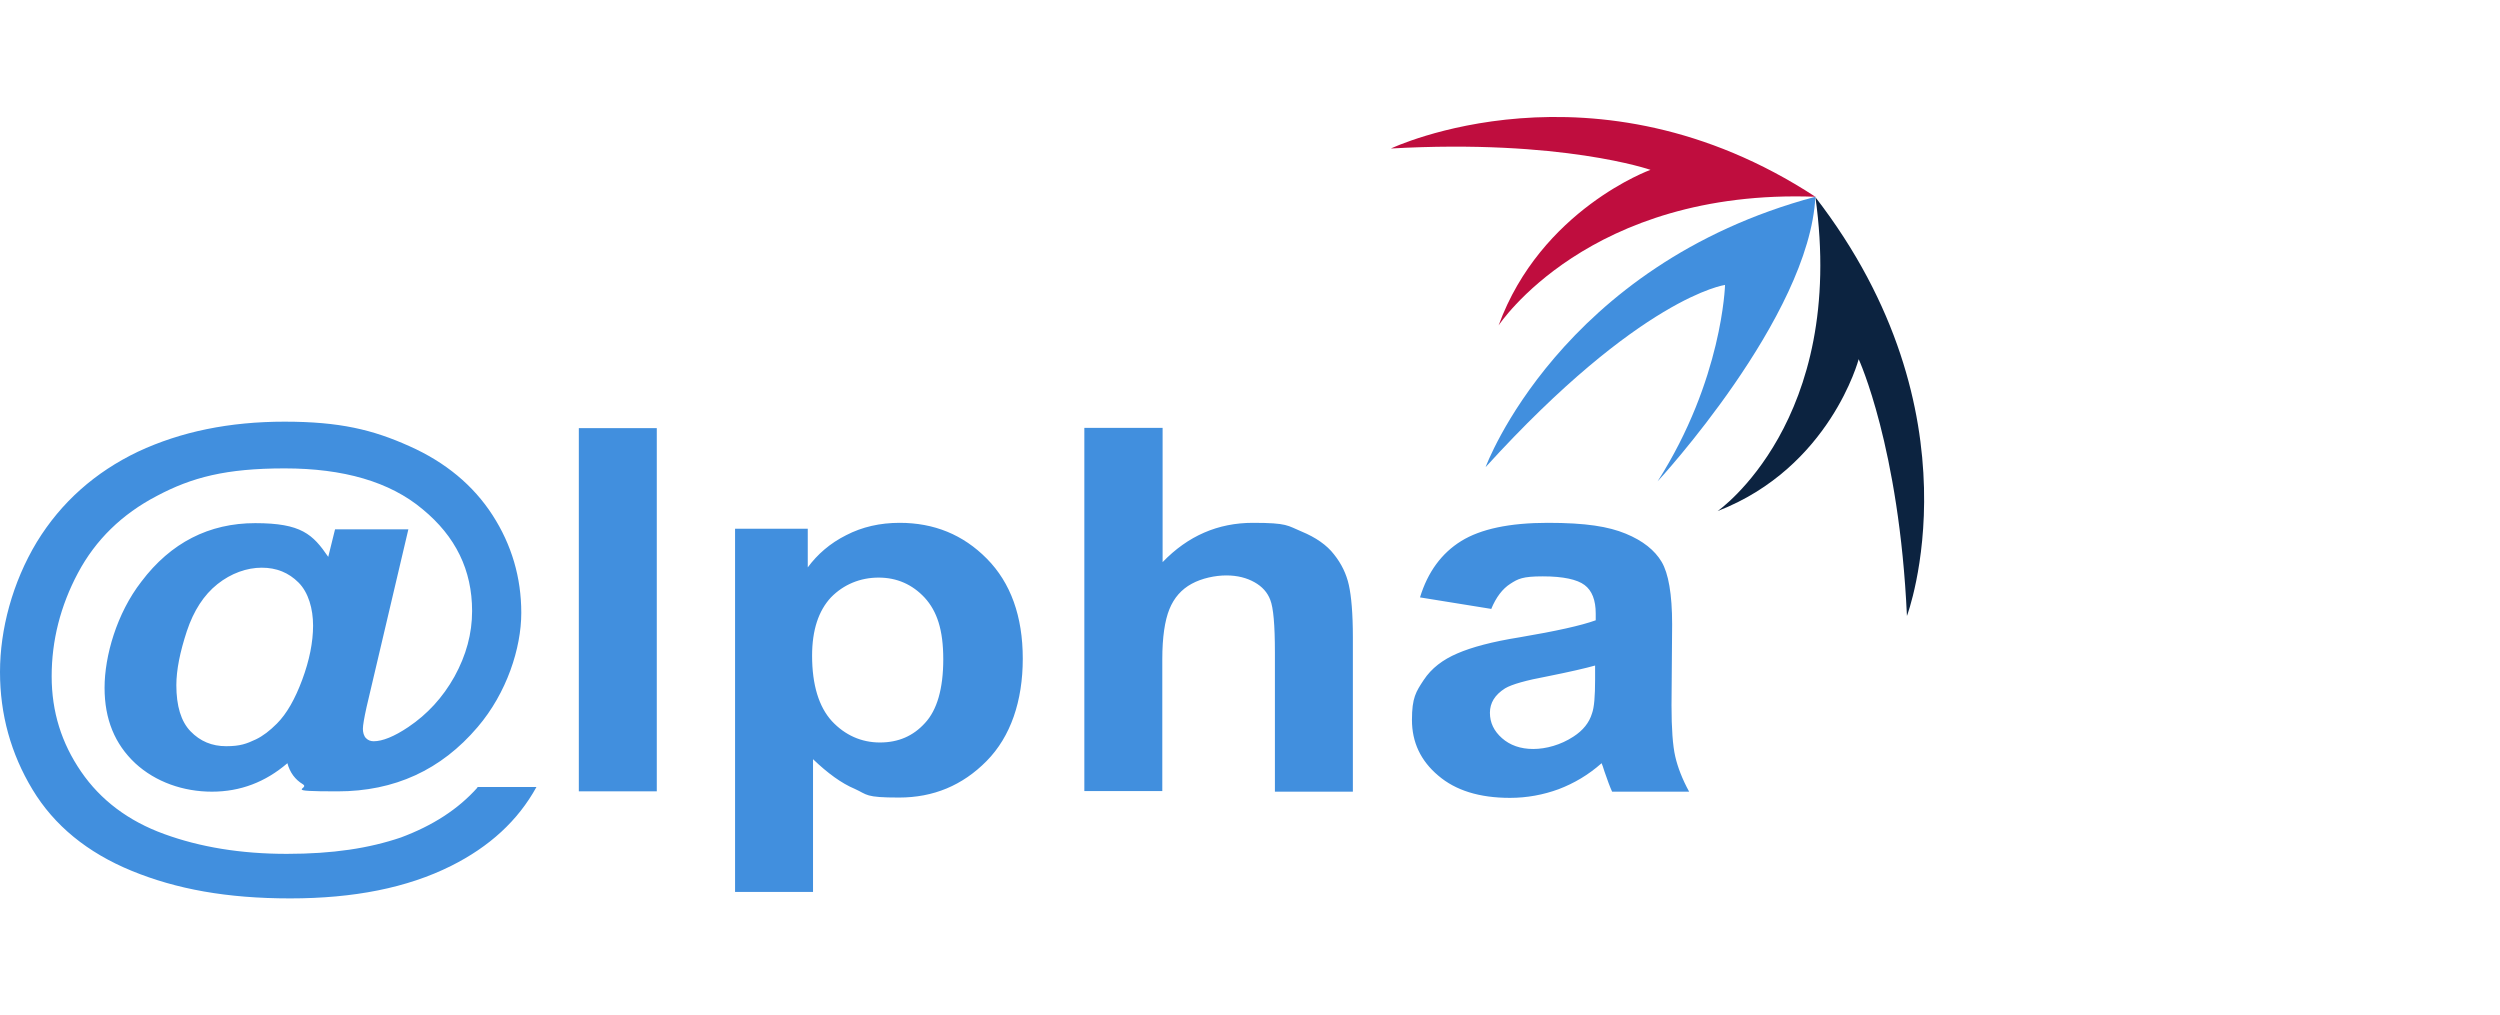 <?xml version="1.0" encoding="UTF-8"?>
<svg id="Layer_1" xmlns="http://www.w3.org/2000/svg" version="1.1" viewBox="0 0 808.1 328.2">
  <!-- Generator: Adobe Illustrator 29.6.1, SVG Export Plug-In . SVG Version: 2.1.1 Build 9)  -->
  <defs>
    <style>
      .st0 {
        fill: #0c2340;
      }

      .st1 {
        fill: #bf0d3e;
      }

      .st2 {
        fill: #418fde;
      }
    </style>
  </defs>
  <path class="st2" d="M154.2,254.4h19.2c-6,10.9-15.2,19.3-27.6,25.5-14.2,7.1-31.5,10.5-52,10.5s-36.8-3-51.2-8.9c-14.4-5.9-25.1-14.7-32.1-26.3S0,230.9,0,217.2s4-28.9,11.9-42c7.9-12.9,18.9-22.6,32.7-29.2,13.9-6.5,29.6-9.7,47.4-9.7s28.5,2.6,40.3,7.9c11.7,5.2,20.7,12.7,26.9,22.3s9.3,20.2,9.3,31.6-4.7,25.9-14.1,36.9c-11.8,13.9-26.9,20.8-45.3,20.8s-8.7-.8-11.2-2.3c-2.5-1.5-4.2-3.8-5-6.8-7.1,6.1-15.2,9.2-24.4,9.2s-18.2-3.1-24.8-9.2c-6.6-6.2-9.9-14.2-9.9-24.4s3.9-24,11.9-34.3c9.5-12.6,21.9-18.9,36.8-18.9s18.6,3.6,23.6,10.9l2.2-8.9h23.7l-13.5,57.4c-.8,3.6-1.2,6-1.2,7.1s.3,2.3,1,3c.7.7,1.5,1,2.5,1,2.8,0,6.6-1.5,11.2-4.6,6.1-4.1,11.1-9.5,14.9-16.3,3.8-6.9,5.7-13.9,5.7-21.2,0-13.2-5.3-24.1-16-32.9-10.6-8.9-25.6-13.2-44.6-13.2s-30,2.9-41.3,8.9c-11.3,5.9-19.8,14.2-25.5,24.9-5.7,10.7-8.5,21.9-8.5,33.4s3.2,21.6,9.5,30.8,15.3,16,26.9,20.2c11.5,4.2,24.7,6.4,39.6,6.4s26.6-1.8,36.9-5.3c10.2-3.8,18.5-9.1,24.8-16.2h0ZM57,221.4c0,6.8,1.5,11.8,4.6,15,3.1,3.2,6.9,4.8,11.5,4.8s6.6-.8,9.6-2.2c2.3-1.1,4.5-2.8,6.8-5.1,3.2-3.2,5.9-8,8.2-14.2s3.5-12.1,3.5-17.5-1.5-10.7-4.7-13.9c-3.2-3.2-7.1-4.8-11.9-4.8s-9.9,1.8-14.3,5.3c-4.4,3.5-7.7,8.6-9.9,15.2-2.2,6.7-3.4,12.5-3.4,17.6ZM187.1,255.9v-117.5h25.2v117.4h-25.2q0,0,0,0ZM237.5,170.9h23.6v12.5c3.1-4.2,7.2-7.8,12.4-10.4,5.2-2.7,11-4,17.3-4,11.1,0,20.5,3.8,28.2,11.6,7.7,7.8,11.6,18.6,11.6,32.3s-3.9,25.2-11.7,33.1-17.2,11.8-28.3,11.8-10.1-.9-14.3-2.8c-4.3-1.8-8.8-5.1-13.5-9.6v42.9h-25.2v-117.4q0,0,0,0ZM262.5,211.9c0,9.5,2.2,16.6,6.4,21.2,4.2,4.5,9.5,6.9,15.5,6.9s10.8-2.1,14.6-6.3c3.9-4.2,5.9-11.1,5.9-20.6s-2-15.5-6-19.9c-4-4.3-9-6.5-14.9-6.5s-11.3,2.2-15.4,6.4c-4,4.3-6.1,10.5-6.1,18.9h0ZM375.8,138.5v43.2c8.2-8.5,17.9-12.7,29.2-12.7s11.1.9,15.7,2.8,8.2,4.4,10.5,7.4c2.4,3,4,6.3,4.8,9.9s1.3,9.2,1.3,16.9v49.9h-25.2v-45c0-8.9-.5-14.5-1.5-17-.9-2.4-2.6-4.3-5.1-5.7-2.5-1.4-5.5-2.2-9.1-2.2s-7.9.9-11.2,2.7c-3.3,1.8-5.7,4.5-7.2,8.2-1.5,3.7-2.3,9.1-2.3,16.2v42.6h-25.2v-117.4h25.3,0ZM481.9,196.8l-22.9-3.7c2.5-8.2,7-14.3,13.3-18.2,6.3-3.9,15.6-5.9,28-5.9s19.6,1.2,25.2,3.5,9.4,5.4,11.6,9.1c2.2,3.7,3.4,10.4,3.4,20.2l-.2,26.2c0,7.5.4,13,1.2,16.5s2.3,7.4,4.5,11.4h-24.9c-.7-1.5-1.5-3.7-2.5-6.6-.4-1.3-.7-2.2-.9-2.6-4.3,3.8-8.9,6.5-13.9,8.4-4.9,1.8-10.2,2.8-15.7,2.8-9.9,0-17.6-2.4-23.2-7.2-5.7-4.8-8.5-10.8-8.5-18s1.3-9.1,3.8-12.9,6.2-6.6,10.9-8.6c4.6-2,11.3-3.8,20.1-5.2,11.8-2,19.9-3.8,24.6-5.5v-2.2c0-4.3-1.2-7.4-3.6-9.2-2.4-1.8-6.9-2.8-13.5-2.8s-8,.8-10.5,2.4-4.6,4.3-6.2,8.2h0ZM515.7,215.1c-3.2.9-8.4,2.1-15.4,3.5-7,1.3-11.6,2.6-13.8,3.9-3.3,2.1-4.9,4.7-4.9,7.9s1.3,5.9,3.9,8.2c2.6,2.3,6,3.5,10.1,3.5s8.9-1.3,13-4c3.1-2,5.1-4.5,6-7.5.7-1.9,1-5.5,1-11v-4.5h0Z"/>
  <path class="st1" d="M586.8,63.6c-73.4-2.7-102.4,41.6-102.4,41.6,13.7-37.5,49.1-50.3,49.1-50.3,0,0-28.7-10-83.9-6.9,0,0,65.6-31.2,137.2,15.6"/>
  <path class="st2" d="M586.8,63.6c-1.9,38.9-51,92-51,92,21-32.9,21.8-63.5,21.8-63.5,0,0-27.2,3.7-77.4,58.9,0,0,24-65.3,106.6-87.4"/>
  <path class="st0" d="M586.8,63.6c10.2,72.6-31.6,101.6-31.6,101.6,36.4-14.1,45.6-49.1,45.6-49.1,0,0,13.1,28.3,15.6,83,0,0,24.6-65.3-29.7-135.5"/>
</svg>